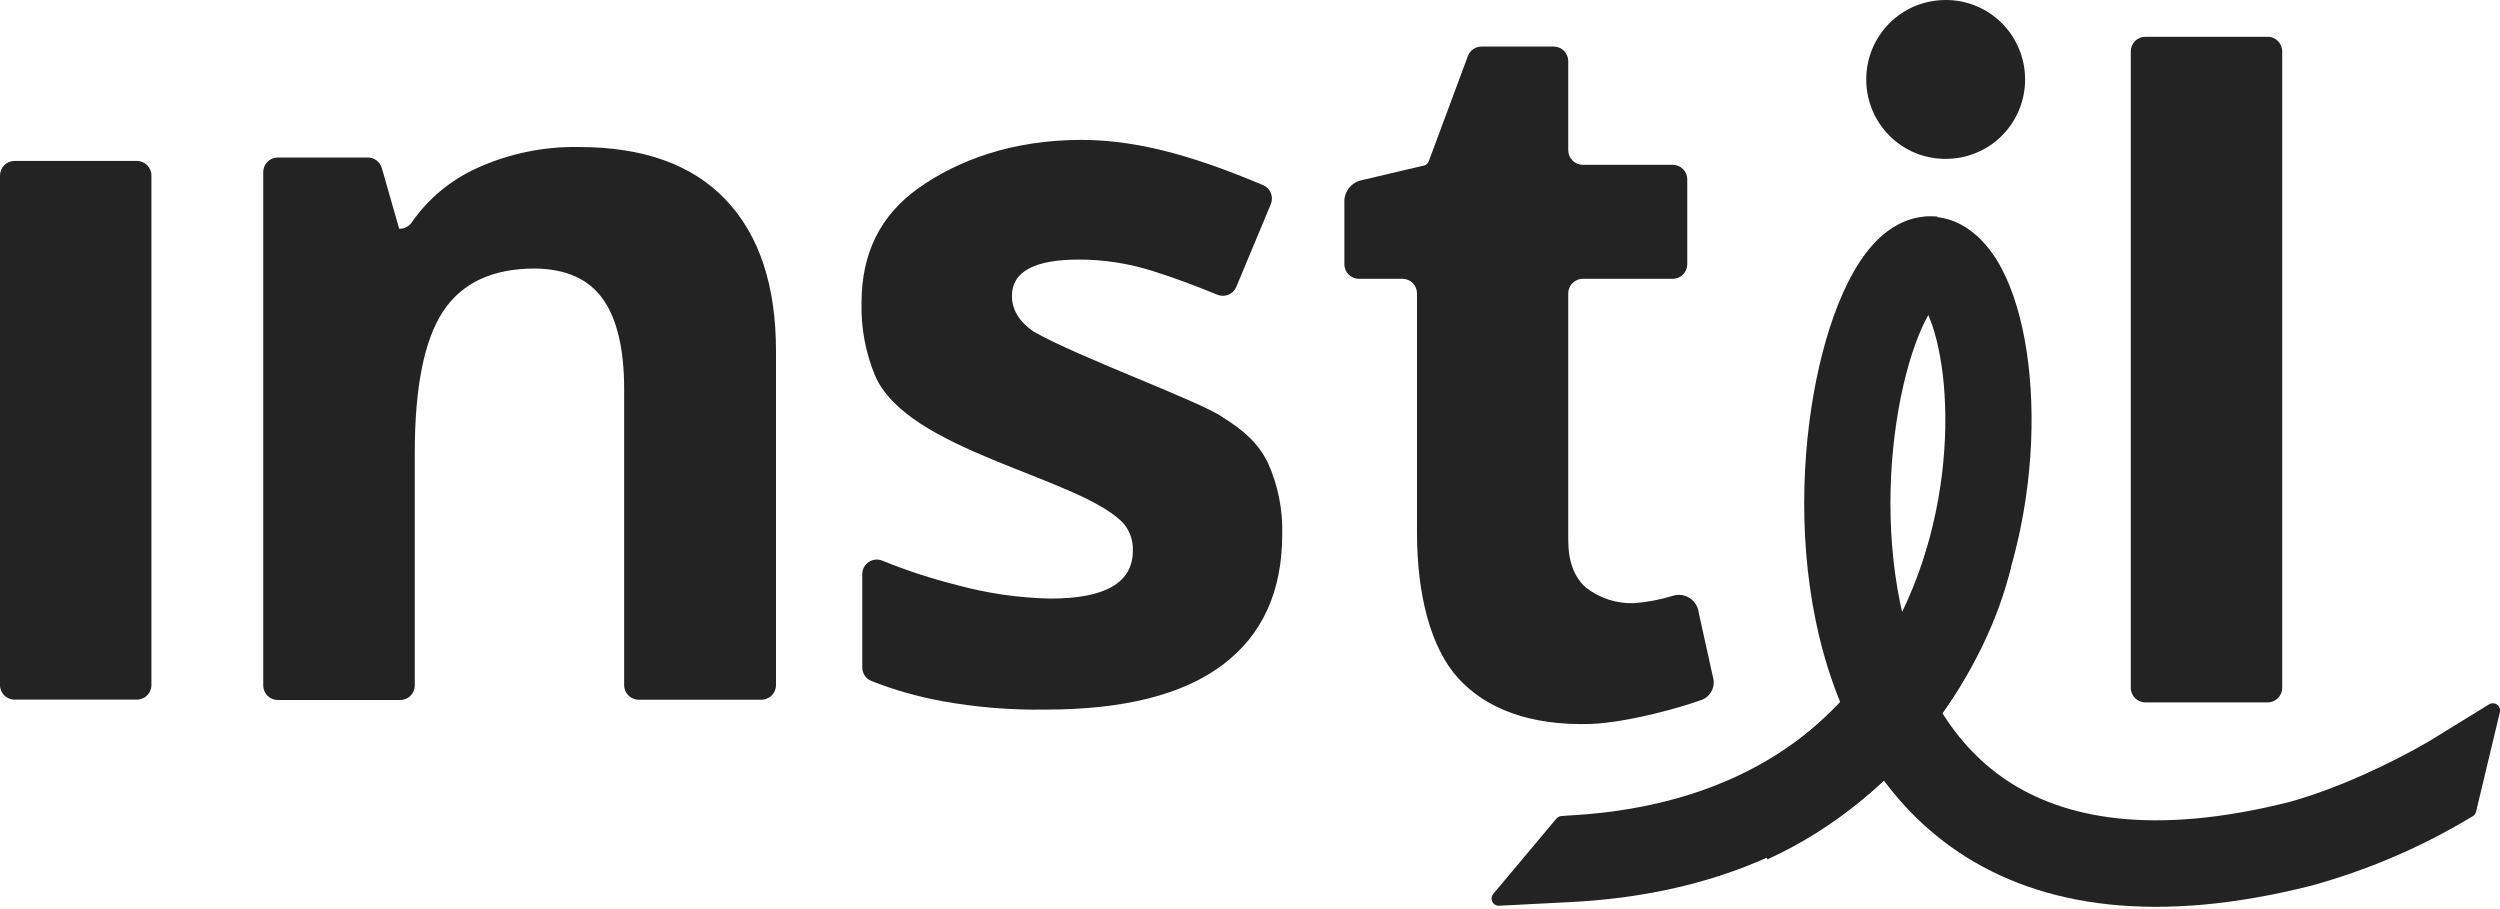 <svg width="88" height="32" viewBox="0 0 88 32" fill="none" xmlns="http://www.w3.org/2000/svg">
<g clip-path="url(#clip0_10073_681)">
<path d="M57.526 21.232C57.984 21.195 58.436 21.109 58.875 20.976C58.974 20.942 59.078 20.932 59.181 20.944C59.284 20.956 59.383 20.992 59.471 21.047C59.559 21.103 59.634 21.177 59.689 21.265C59.745 21.353 59.781 21.452 59.793 21.555L60.319 23.94C60.338 24.099 60.298 24.26 60.207 24.392C60.117 24.525 59.981 24.62 59.826 24.66C59.261 24.868 57.352 25.43 55.992 25.483C53.863 25.55 52.306 24.948 51.327 23.871C50.348 22.794 49.878 20.904 49.878 18.742V10.326C49.878 10.191 49.824 10.06 49.728 9.964C49.632 9.868 49.502 9.814 49.366 9.814H47.833C47.697 9.814 47.567 9.76 47.471 9.663C47.375 9.567 47.322 9.437 47.322 9.301V7.139C47.312 6.96 47.364 6.783 47.471 6.639C47.577 6.495 47.731 6.392 47.904 6.349L50.156 5.819C50.188 5.805 50.217 5.785 50.24 5.76C50.264 5.735 50.282 5.705 50.294 5.672L51.67 1.972C51.706 1.874 51.772 1.79 51.858 1.73C51.944 1.67 52.046 1.639 52.15 1.639H54.691C54.827 1.639 54.957 1.693 55.053 1.789C55.148 1.885 55.202 2.016 55.202 2.152V5.288C55.202 5.424 55.256 5.554 55.352 5.65C55.448 5.747 55.578 5.801 55.713 5.801H58.881C59.016 5.801 59.146 5.855 59.242 5.951C59.338 6.047 59.392 6.178 59.392 6.314V9.301C59.392 9.437 59.338 9.567 59.242 9.663C59.146 9.76 59.016 9.814 58.881 9.814H55.713C55.578 9.814 55.448 9.868 55.352 9.964C55.256 10.06 55.202 10.191 55.202 10.326V19.006C55.202 19.765 55.412 20.326 55.831 20.688C56.316 21.062 56.915 21.255 57.526 21.232Z" fill="#232323"/>
<path d="M4.818 5.665H0.511C0.229 5.665 0 5.895 0 6.178V24.114C0 24.398 0.229 24.627 0.511 24.627H4.818C5.101 24.627 5.33 24.398 5.33 24.114V6.178C5.33 5.895 5.101 5.665 4.818 5.665Z" fill="#232323"/>
<path d="M79.822 1.295H75.515C75.233 1.295 75.004 1.525 75.004 1.808V24.211C75.004 24.495 75.233 24.724 75.515 24.724H79.822C80.105 24.724 80.333 24.495 80.333 24.211V1.808C80.333 1.525 80.105 1.295 79.822 1.295Z" fill="#232323"/>
<path d="M45.134 18.809C45.134 20.819 44.436 22.35 43.038 23.401C41.641 24.453 39.561 24.978 36.799 24.978C35.581 24.997 34.365 24.897 33.166 24.681C32.314 24.525 31.478 24.288 30.672 23.971C30.577 23.932 30.496 23.866 30.439 23.781C30.382 23.696 30.352 23.596 30.352 23.494V20.206C30.352 20.122 30.373 20.04 30.413 19.966C30.453 19.892 30.51 19.829 30.58 19.782C30.649 19.736 30.729 19.707 30.813 19.699C30.896 19.69 30.98 19.703 31.058 19.735C31.914 20.084 32.794 20.371 33.69 20.596C34.762 20.888 35.865 21.047 36.975 21.07C38.908 21.07 39.875 20.51 39.876 19.388C39.885 19.2 39.856 19.012 39.789 18.835C39.723 18.659 39.621 18.498 39.49 18.363C37.852 16.768 31.929 15.865 30.799 13.214C30.464 12.402 30.303 11.528 30.326 10.65C30.326 8.909 30.996 7.566 32.336 6.619C33.688 5.66 35.597 4.924 38.069 4.924C40.257 4.924 42.392 5.647 44.46 6.516C44.584 6.569 44.683 6.669 44.734 6.794C44.785 6.92 44.785 7.06 44.733 7.185L43.516 10.101C43.464 10.225 43.365 10.322 43.241 10.374C43.117 10.425 42.978 10.426 42.854 10.375C42.052 10.044 41.294 9.766 40.582 9.542C39.739 9.273 38.861 9.137 37.977 9.137C36.404 9.137 35.619 9.564 35.62 10.419C35.62 10.899 35.871 11.315 36.372 11.665C37.906 12.557 42.353 14.165 43.064 14.704C43.785 15.155 44.298 15.604 44.636 16.304C44.988 17.09 45.158 17.947 45.134 18.809Z" fill="#232323"/>
<path d="M26.788 24.63H22.481C22.346 24.63 22.215 24.575 22.119 24.479C22.024 24.383 21.97 24.253 21.97 24.117V13.696C21.97 12.28 21.719 11.222 21.218 10.521C20.717 9.82 19.921 9.464 18.828 9.452C17.337 9.452 16.26 9.955 15.597 10.96C14.934 11.965 14.602 13.619 14.6 15.921V24.127C14.6 24.263 14.546 24.393 14.451 24.489C14.355 24.586 14.225 24.64 14.089 24.64H9.777C9.641 24.64 9.511 24.586 9.415 24.489C9.319 24.393 9.266 24.263 9.266 24.127V6.057C9.266 5.921 9.319 5.791 9.415 5.694C9.511 5.598 9.641 5.544 9.777 5.544H12.949C13.06 5.544 13.168 5.581 13.256 5.648C13.345 5.715 13.409 5.809 13.44 5.916L14.051 8.052H14.076C14.16 8.051 14.242 8.03 14.316 7.989C14.389 7.949 14.452 7.891 14.498 7.821C15.078 6.988 15.874 6.328 16.799 5.913C17.922 5.404 19.145 5.152 20.377 5.175C22.647 5.175 24.371 5.795 25.548 7.034C26.726 8.273 27.315 10.05 27.315 12.362V24.117C27.315 24.185 27.301 24.253 27.274 24.317C27.248 24.38 27.209 24.437 27.16 24.485C27.11 24.533 27.052 24.57 26.988 24.595C26.925 24.62 26.857 24.631 26.788 24.63Z" fill="#232323"/>
<path d="M68.635 5.588C69.002 5.57 69.361 5.48 69.693 5.322C70.025 5.165 70.322 4.943 70.568 4.669C70.813 4.396 71.003 4.076 71.125 3.729C71.247 3.382 71.3 3.014 71.279 2.647C71.261 2.279 71.169 1.919 71.01 1.587C70.852 1.255 70.63 0.957 70.356 0.712C70.083 0.466 69.763 0.277 69.417 0.156C69.07 0.035 68.704 -0.017 68.337 0.005C67.971 0.023 67.612 0.114 67.28 0.271C66.949 0.429 66.652 0.651 66.407 0.925C66.162 1.198 65.972 1.517 65.85 1.864C65.728 2.211 65.675 2.579 65.696 2.946C65.715 3.314 65.806 3.674 65.964 4.006C66.123 4.338 66.345 4.635 66.618 4.881C66.891 5.126 67.21 5.315 67.556 5.436C67.903 5.558 68.269 5.609 68.635 5.588Z" fill="#232323"/>
<path fill-rule="evenodd" clip-rule="evenodd" d="M55.286 31.753C59.996 31.514 63.537 29.959 66.094 27.674C68.635 25.404 70.113 22.498 70.864 19.686C71.612 16.884 71.661 14.099 71.272 11.971C71.079 10.918 70.763 9.933 70.299 9.174C69.873 8.476 69.052 7.564 67.783 7.628L67.935 10.67C67.74 10.68 67.626 10.62 67.584 10.589C67.572 10.575 67.565 10.57 67.564 10.571C67.564 10.572 67.571 10.579 67.584 10.589C67.607 10.613 67.65 10.666 67.711 10.766C67.909 11.091 68.131 11.675 68.286 12.521C68.591 14.191 68.567 16.519 67.932 18.898C67.299 21.266 66.083 23.607 64.075 25.4C62.084 27.178 59.222 28.504 55.132 28.711V28.712L54.961 28.725C54.928 28.727 54.895 28.736 54.865 28.752C54.835 28.767 54.808 28.788 54.786 28.814L52.565 31.463C52.533 31.501 52.512 31.548 52.506 31.597C52.5 31.647 52.508 31.697 52.53 31.741C52.552 31.786 52.587 31.823 52.63 31.848C52.673 31.873 52.723 31.885 52.773 31.882L55.282 31.753L55.285 31.74L55.286 31.753Z" fill="#232323"/>
<path fill-rule="evenodd" clip-rule="evenodd" d="M70.785 19.969C69.954 23.465 67.088 28.03 62.212 30.25L60.957 27.477C64.855 25.702 67.185 21.984 67.832 19.262L70.785 19.969Z" fill="#232323"/>
<path fill-rule="evenodd" clip-rule="evenodd" d="M68.192 7.619H67.783L67.706 7.627C67.043 7.695 66.524 8.034 66.158 8.375C65.788 8.72 65.484 9.149 65.234 9.592C64.731 10.481 64.326 11.634 64.036 12.898C63.455 15.432 63.272 18.699 63.905 21.81C64.538 24.919 66.027 28.042 68.943 29.995C71.881 31.962 75.967 32.54 81.358 31.175L81.374 31.171L81.39 31.167C83.302 30.638 85.135 29.859 86.843 28.848L87.036 28.734C87.066 28.717 87.092 28.694 87.113 28.667C87.134 28.639 87.149 28.608 87.157 28.574L87.995 25.07C88.007 25.02 88.004 24.968 87.986 24.921C87.969 24.873 87.938 24.832 87.896 24.803C87.855 24.773 87.806 24.757 87.755 24.756C87.705 24.754 87.655 24.768 87.612 24.795L85.588 26.041C85.58 26.047 85.571 26.053 85.563 26.059C84.101 26.915 82.215 27.778 80.599 28.226C75.753 29.45 72.63 28.802 70.628 27.462C68.601 26.104 67.415 23.833 66.88 21.201C66.344 18.57 66.498 15.747 66.995 13.581C67.244 12.495 67.563 11.645 67.874 11.095C67.994 10.883 68.096 10.745 68.168 10.664H68.192V10.638C68.204 10.626 68.215 10.615 68.225 10.606C68.237 10.595 68.245 10.588 68.249 10.585C68.241 10.59 68.222 10.601 68.192 10.614V7.619Z" fill="#232323"/>
</g>
<defs>
<clipPath id="clip0_10073_681">
<rect width="88" height="32" fill="white"/>
</clipPath>
</defs>
</svg>

